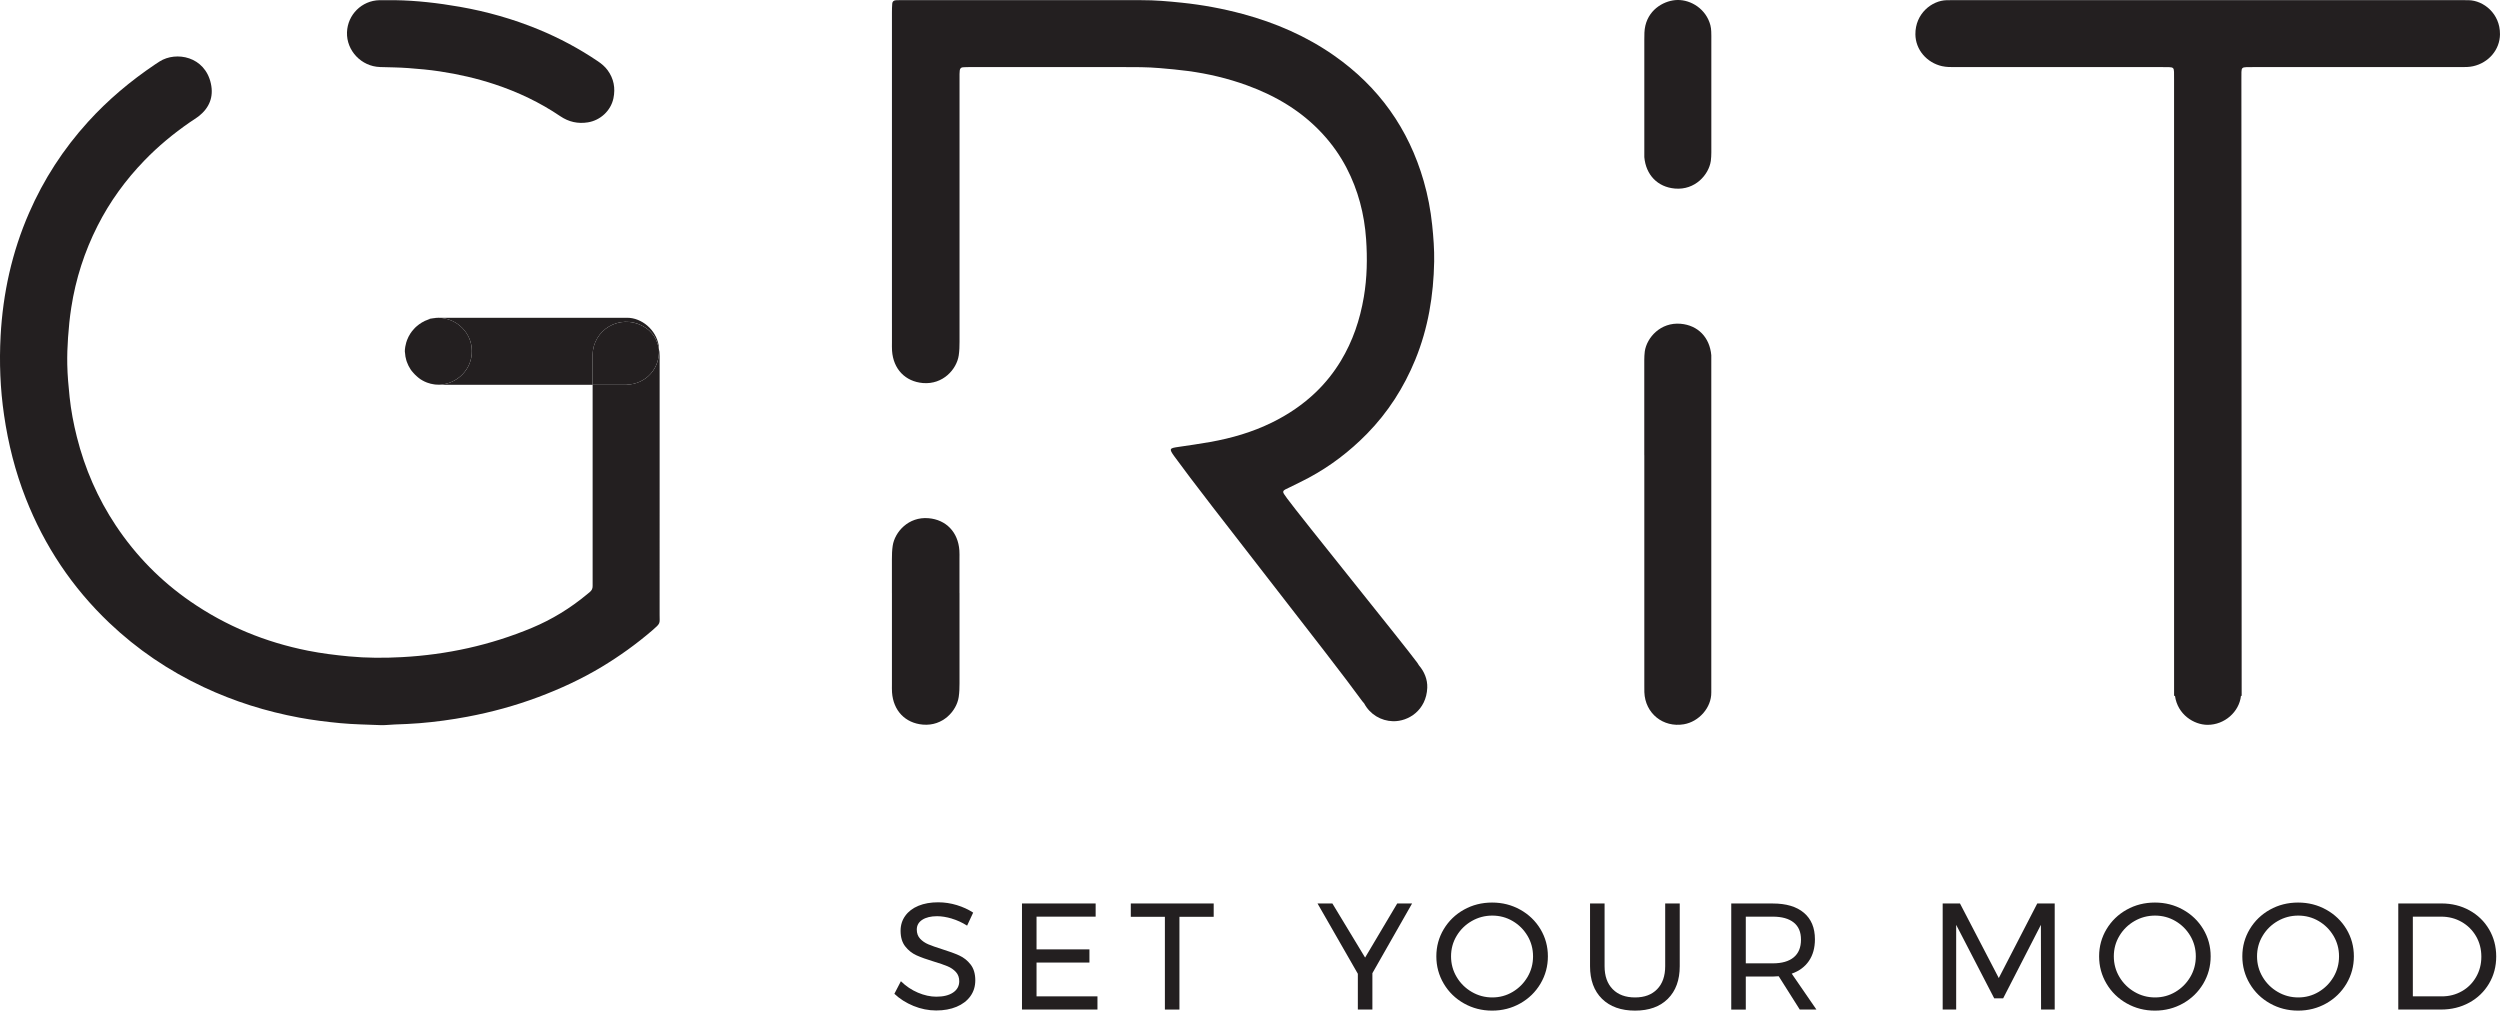 <svg xmlns="http://www.w3.org/2000/svg" id="uuid-69f3bc27-5d45-40ec-b0ba-cb23a347b2b8" data-name="Layer 2" viewBox="0 0 1280.23 517.53"><g id="uuid-f656e65a-ffb0-4738-9203-5572f1034b67" data-name="Layer 1"><g><path d="m487.37,470.38c-2.72-.8-5.21-1.2-7.49-1.2-3.16,0-5.68.61-7.57,1.82-1.89,1.22-2.83,2.89-2.83,5.01,0,1.91.57,3.48,1.71,4.7,1.14,1.22,2.53,2.17,4.19,2.87,1.66.7,3.96,1.51,6.91,2.44,3.67,1.14,6.65,2.23,8.92,3.26,2.28,1.04,4.22,2.57,5.82,4.62,1.6,2.04,2.41,4.75,2.41,8.11,0,3.1-.84,5.82-2.52,8.15-1.68,2.33-4.04,4.13-7.06,5.39-3.03,1.27-6.51,1.9-10.44,1.9s-7.87-.78-11.64-2.33c-3.78-1.55-7.04-3.62-9.78-6.21l3.34-6.44c2.59,2.54,5.5,4.49,8.73,5.86,3.23,1.37,6.38,2.06,9.43,2.06,3.62,0,6.48-.71,8.58-2.13,2.09-1.42,3.14-3.35,3.14-5.78,0-1.91-.57-3.49-1.71-4.73-1.14-1.24-2.57-2.22-4.31-2.95-1.73-.72-4.07-1.53-7.02-2.41-3.62-1.09-6.57-2.15-8.85-3.18-2.28-1.03-4.2-2.56-5.78-4.58-1.58-2.02-2.37-4.68-2.37-7.99,0-2.9.8-5.46,2.41-7.68,1.6-2.22,3.85-3.93,6.75-5.12,2.9-1.19,6.26-1.78,10.09-1.78,3.26,0,6.45.48,9.58,1.44,3.13.96,5.91,2.24,8.34,3.84l-3.1,6.67c-2.54-1.6-5.16-2.81-7.88-3.61Z" style="fill: #231f20;"></path><path d="m523.35,462.66h37.72v6.75h-30.27v16.76h27.09v6.75h-27.09v17.31h31.2v6.75h-38.65v-54.33Z" style="fill: #231f20;"></path><path d="m579.07,462.66h42.45v6.83h-17.54v47.5h-7.45v-47.5h-17.46v-6.83Z" style="fill: #231f20;"></path><path d="m723.12,462.66l-20.33,35.7v18.63h-7.45v-18.32l-20.65-36.01h7.61l16.76,27.71,16.45-27.71h7.61Z" style="fill: #231f20;"></path><path d="m778.5,465.84c4.37,2.43,7.83,5.76,10.36,9.97,2.53,4.22,3.8,8.86,3.8,13.93s-1.27,9.74-3.8,14.01c-2.54,4.27-5.99,7.63-10.36,10.09-4.37,2.46-9.17,3.69-14.4,3.69s-10.03-1.23-14.4-3.69c-4.37-2.46-7.83-5.82-10.36-10.09s-3.8-8.94-3.8-14.01,1.27-9.71,3.8-13.93c2.54-4.22,5.98-7.54,10.32-9.97,4.35-2.43,9.16-3.65,14.44-3.65s10.02,1.22,14.4,3.65Zm-24.84,5.82c-3.23,1.86-5.81,4.38-7.72,7.57-1.92,3.18-2.87,6.69-2.87,10.52s.96,7.35,2.87,10.56c1.91,3.21,4.49,5.76,7.72,7.64,3.23,1.89,6.74,2.83,10.52,2.83s7.26-.94,10.44-2.83c3.18-1.89,5.72-4.44,7.61-7.64,1.89-3.21,2.83-6.73,2.83-10.56s-.94-7.33-2.83-10.52c-1.89-3.18-4.42-5.7-7.61-7.57-3.18-1.86-6.66-2.79-10.44-2.79s-7.28.93-10.52,2.79Z" style="fill: #231f20;"></path><path d="m825.84,506.55c2.77,2.82,6.58,4.23,11.45,4.23s8.59-1.41,11.33-4.23c2.74-2.82,4.11-6.74,4.11-11.76v-32.13h7.45v32.13c0,7.09-2.03,12.65-6.09,16.69-4.06,4.04-9.66,6.05-16.8,6.05s-12.83-2.02-16.92-6.05c-4.09-4.04-6.13-9.6-6.13-16.69v-32.13h7.45v32.13c0,5.02,1.38,8.94,4.15,11.76Z" style="fill: #231f20;"></path><path d="m921.65,516.99l-10.79-17.07c-1.24.1-2.25.16-3.03.16h-13.82v16.92h-7.45v-54.33h21.27c6.88,0,12.2,1.59,15.95,4.77,3.75,3.18,5.63,7.7,5.63,13.54,0,4.4-1.02,8.1-3.07,11.1-2.04,3-4.98,5.17-8.81,6.52l12.65,18.39h-8.54Zm-13.82-23.67c4.66,0,8.23-1.02,10.71-3.07,2.48-2.04,3.73-5.06,3.73-9.04s-1.24-6.82-3.73-8.81c-2.48-1.99-6.05-2.99-10.71-2.99h-13.82v23.9h13.82Z" style="fill: #231f20;"></path><path d="m994.84,462.66h8.85l19.87,38.19,19.71-38.19h8.93v54.33h-6.99l-.08-43.39-19.33,37.64h-4.58l-19.48-37.64v43.39h-6.91v-54.33Z" style="fill: #231f20;"></path><path d="m1117.9,465.84c4.37,2.43,7.83,5.76,10.36,9.97,2.53,4.22,3.8,8.86,3.8,13.93s-1.27,9.74-3.8,14.01c-2.54,4.27-5.99,7.63-10.36,10.09-4.37,2.46-9.17,3.69-14.4,3.69s-10.03-1.23-14.4-3.69c-4.37-2.46-7.83-5.82-10.36-10.09s-3.8-8.94-3.8-14.01,1.27-9.71,3.8-13.93c2.54-4.22,5.98-7.54,10.32-9.97,4.35-2.43,9.16-3.65,14.44-3.65s10.02,1.22,14.4,3.65Zm-24.84,5.82c-3.23,1.86-5.81,4.38-7.72,7.57-1.92,3.18-2.87,6.69-2.87,10.52s.96,7.35,2.87,10.56c1.91,3.21,4.49,5.76,7.72,7.64,3.23,1.89,6.74,2.83,10.52,2.83s7.26-.94,10.44-2.83c3.18-1.89,5.72-4.44,7.61-7.64,1.89-3.21,2.83-6.73,2.83-10.56s-.94-7.33-2.83-10.52c-1.89-3.18-4.42-5.7-7.61-7.57-3.18-1.86-6.66-2.79-10.44-2.79s-7.28.93-10.52,2.79Z" style="fill: #231f20;"></path><path d="m1191.24,465.84c4.37,2.43,7.83,5.76,10.36,9.97,2.53,4.22,3.8,8.86,3.8,13.93s-1.27,9.74-3.8,14.01c-2.54,4.27-5.99,7.63-10.36,10.09-4.37,2.46-9.17,3.69-14.4,3.69s-10.03-1.23-14.4-3.69c-4.37-2.46-7.83-5.82-10.36-10.09s-3.8-8.94-3.8-14.01,1.27-9.71,3.8-13.93c2.54-4.22,5.98-7.54,10.32-9.97,4.35-2.43,9.16-3.65,14.44-3.65s10.02,1.22,14.4,3.65Zm-24.84,5.82c-3.23,1.86-5.81,4.38-7.72,7.57-1.92,3.18-2.87,6.69-2.87,10.52s.96,7.35,2.87,10.56c1.91,3.21,4.49,5.76,7.72,7.64,3.23,1.89,6.74,2.83,10.52,2.83s7.26-.94,10.44-2.83c3.18-1.89,5.72-4.44,7.61-7.64,1.89-3.21,2.83-6.73,2.83-10.56s-.94-7.33-2.83-10.52c-1.89-3.18-4.42-5.7-7.61-7.57-3.18-1.86-6.66-2.79-10.44-2.79s-7.28.93-10.52,2.79Z" style="fill: #231f20;"></path><path d="m1264.59,466.19c4.27,2.36,7.62,5.6,10.05,9.74,2.43,4.14,3.65,8.77,3.65,13.89s-1.23,9.75-3.69,13.89c-2.46,4.14-5.83,7.39-10.13,9.74-4.29,2.35-9.11,3.53-14.44,3.53h-21.89v-54.33h22.12c5.28,0,10.05,1.18,14.32,3.53Zm-3.88,41.41c3.08-1.76,5.51-4.19,7.29-7.3,1.79-3.1,2.68-6.57,2.68-10.4s-.91-7.37-2.72-10.48c-1.81-3.1-4.28-5.55-7.41-7.33-3.13-1.79-6.61-2.68-10.44-2.68h-14.51v40.82h14.82c3.78,0,7.21-.88,10.28-2.64Z" style="fill: #231f20;"></path></g><g><path d="m2.08,212.59c2.13,14.64,5.71,28.87,11.12,42.63,9.58,24.38,23.77,45.67,42.77,63.74,14.31,13.6,30.42,24.5,48.28,32.89,15.66,7.36,32.02,12.49,49.02,15.64,6.95,1.29,13.96,2.16,21,2.83,6.81.65,13.64.71,20.46,1.01,2.46.11,4.93-.25,7.41-.33,4.24-.14,8.47-.32,12.7-.66,8.23-.67,16.4-1.79,24.5-3.31,12.41-2.34,24.56-5.65,36.39-10.09,11.28-4.23,22.17-9.26,32.5-15.49,9.1-5.49,17.7-11.67,25.76-18.6,4.47-3.84,3.79-3.44,3.79-8.06.03-21.91.01-43.83.01-65.74s0-42.88,0-64.33c0-1.53.05-3.07-.11-4.59-.04-.39-.17-.73-.23-1.12.49,9.62-6.47,17.64-16.58,18-1.18.04-2.36.02-3.53.02h-13.86v99.54c0,1.18-.04,2.36,0,3.53.04,1.28-.47,2.28-1.44,3.07-.46.37-.9.76-1.36,1.13-8.58,7.13-17.96,12.9-28.27,17.21-21.31,8.9-43.55,13.76-66.55,15-9.05.49-18.13.48-27.19-.38-7.05-.67-14.04-1.54-20.98-2.92-21.78-4.33-41.91-12.58-60.2-25.22-15.21-10.51-27.93-23.48-38.16-38.85-9.29-13.96-15.89-29.14-19.97-45.39-1.69-6.74-3-13.56-3.72-20.49-.57-5.51-1.08-11.01-1.19-16.55-.09-4.59.07-9.18.39-13.77.36-5.18.86-10.32,1.66-15.44,2.27-14.67,6.76-28.64,13.47-41.87,6.27-12.39,14.37-23.51,24.02-33.48,7.06-7.3,14.87-13.76,23.23-19.53,1.45-1.01,2.99-1.9,4.39-2.98,5.55-4.29,7.89-9.94,6.39-16.81-3.04-13.98-17.83-16.72-26.27-11.35-.8.51-1.58,1.02-2.37,1.55-12.55,8.46-24.07,18.12-34.27,29.36-12.63,13.92-22.72,29.45-30.21,46.66C6.11,129.14,1.48,150.24.31,172.06c-.73,13.54-.2,27.07,1.77,40.53Z" style="fill: #231f20;"></path><path d="m208.37,185.36c-.1-.28-.2-.56-.28-.85.09.29.18.56.28.85Z" style="fill: #231f20;"></path><path d="m207.32,180.13c0,.14.07.31.08.46,0-.2-.06-.39-.06-.59,0,.04-.02.08-.02.12Z" style="fill: #231f20;"></path><path d="m215.32,194.22c-.65-.43-1.25-.96-1.84-1.47.59.52,1.15,1.03,1.84,1.47Z" style="fill: #231f20;"></path><path d="m220.47,196.51c.08.02.16.01.24.03-.18-.04-.35-.11-.53-.16.11.03.18.1.29.13Z" style="fill: #231f20;"></path><path d="m211.57,190.81c-.48-.56-.95-1.13-1.37-1.74.39.62.89,1.16,1.37,1.74Z" style="fill: #231f20;"></path><path d="m208.02,175.41c.13-.43.27-.86.43-1.28-.16.43-.31.84-.43,1.28Z" style="fill: #231f20;"></path><path d="m213.41,167.07c.81-.71,1.67-1.33,2.58-1.88-.94.56-1.78,1.18-2.58,1.88Z" style="fill: #231f20;"></path><path d="m220.25,163.2c-.37.1-.63.34-.98.46.6-.21,1.2-.43,1.82-.57-.28.05-.57.04-.84.11Z" style="fill: #231f20;"></path><path d="m303.48,181.71c.18-12.72,13.74-21.16,25.76-14.7,4.8,2.58,7.36,6.78,8.21,12-.04-.73-.02-1.46-.15-2.21-1.33-7.82-8.62-14.16-16.3-14.07-1.3.01-2.59,0-3.89,0-55.01,0-17.75,0-72.76,0h-16.37c-1.01,0-2.01.02-3.02.03,9.3.35,16.73,7.99,16.65,17.03.18,9.15-7.29,16.77-16.45,17.22.78.02,1.55.04,2.33.04,41.34,0,48.81,0,47.81,0h28.17v-11.8c0-1.18,0-2.36.01-3.54Z" style="fill: #231f20;"></path><path d="m210.11,170.85c.52-.8,1.11-1.53,1.74-2.24-.64.73-1.24,1.43-1.74,2.24Z" style="fill: #231f20;"></path><path d="m239.78,162.72c-7.22,0-17.37,0-11.8,0h8.64c1.17,0,2.22,0,3.15,0Z" style="fill: #231f20;"></path><path d="m223.39,162.77c-.38.02-.75.12-1.13.16.54-.08,1.08-.14,1.62-.16-.16,0-.33,0-.49,0Z" style="fill: #231f20;"></path><path d="m320.86,197.02c10.11-.36,17.07-8.39,16.58-18-.84-5.22-3.41-9.42-8.21-12-12.02-6.46-25.58,1.97-25.76,14.7-.02,1.18-.01,2.36-.01,3.54v11.8h13.86c1.18,0,2.36.02,3.53-.02Z" style="fill: #231f20;"></path><path d="m194.58,34.33c4.82.14,9.64.18,14.47.53,5.41.4,10.79.88,16.15,1.69,9.57,1.44,18.97,3.59,28.16,6.63,11.91,3.95,23.16,9.29,33.57,16.34,4.3,2.91,9,3.96,14.11,3.14,6.41-1.02,11.76-5.98,13.09-12.32,1.08-5.2.2-10.07-3-14.42-1.34-1.82-3.05-3.25-4.92-4.52-9.59-6.49-19.75-11.92-30.46-16.33-13.01-5.35-26.47-9.17-40.32-11.59-11.15-1.95-22.37-3.23-33.08-3.38-3.1,0-5.57-.04-8.04,0-9.03.19-16.31,7.41-16.62,16.44-.33,9.37,7.36,17.5,16.89,17.78Z" style="fill: #231f20;"></path><path d="m208.46,174.14c.42-1.14.99-2.23,1.65-3.28-.67,1.03-1.21,2.13-1.65,3.28Z" style="fill: #231f20;"></path><path d="m224.51,162.7c-.21,0-.42.05-.63.06.36-.01.72,0,1.08-.01-.15,0-.3-.05-.45-.05Z" style="fill: #231f20;"></path><path d="m224.71,197.06c.16,0,.3-.05.45-.06-1.49-.03-2.97-.13-4.45-.46,1.32.33,2.65.54,4,.51Z" style="fill: #231f20;"></path><path d="m213.48,192.74c-.69-.61-1.34-1.24-1.91-1.93.6.69,1.22,1.34,1.91,1.93Z" style="fill: #231f20;"></path><path d="m207.32,179.8c0,.07.02.14.02.2-.02-1.52.26-3.07.69-4.59-.41,1.41-.7,2.86-.71,4.39Z" style="fill: #231f20;"></path><path d="m210.2,189.07c-.76-1.2-1.39-2.44-1.84-3.71.47,1.31,1.07,2.56,1.84,3.71Z" style="fill: #231f20;"></path><path d="m211.85,168.62c.48-.55,1-1.06,1.56-1.55-.55.48-1.07,1-1.56,1.55Z" style="fill: #231f20;"></path><path d="m215.99,165.18c1.02-.61,2.1-1.13,3.28-1.53-1.14.4-2.24.9-3.28,1.53Z" style="fill: #231f20;"></path><path d="m220.18,196.38c-1.85-.47-3.43-1.25-4.86-2.17,1.5.99,3.16,1.68,4.86,2.17Z" style="fill: #231f20;"></path><path d="m221.09,163.08c.39-.07.78-.12,1.17-.16-.39.05-.78.07-1.17.16Z" style="fill: #231f20;"></path><path d="m208.08,184.51c-.4-1.34-.62-2.67-.68-3.91.06,1.35.3,2.66.68,3.91Z" style="fill: #231f20;"></path><path d="m241.61,179.78c.08-9.04-7.35-16.67-16.65-17.03-.36,0-.72,0-1.08.01-.54.02-1.08.08-1.62.16-.39.04-.78.09-1.17.16-.62.14-1.22.36-1.82.57-1.18.39-2.26.92-3.28,1.53-.91.55-1.77,1.18-2.58,1.88-.56.49-1.08,1-1.56,1.55-.64.7-1.22,1.44-1.74,2.24-.66,1.06-1.23,2.14-1.65,3.28-.16.42-.31.84-.43,1.28-.43,1.52-.71,3.07-.69,4.59,0,.2.05.39.06.59.06,1.25.29,2.57.68,3.91.09.29.18.57.28.85.44,1.26,1.08,2.51,1.84,3.71.41.62.88,1.18,1.37,1.74.57.69,1.22,1.32,1.91,1.93.6.52,1.19,1.04,1.84,1.47,1.43.92,3.01,1.69,4.86,2.17.18.05.35.12.53.16,1.48.32,2.97.42,4.45.46,9.17-.45,16.63-8.07,16.45-17.22Z" style="fill: #231f20;"></path><path d="m456.75,303.73c0,9.65,0,19.29,0,28.93v17.66c0,1.41-.05,2.83.05,4.24.65,9.35,6.75,15.73,15.79,16.51,10.31.89,17.31-7.08,18.36-14.14.35-2.35.41-4.69.41-7.04v-46.17h-.02v-17.6c0-1.41.05-2.83-.05-4.24-.65-9.35-6.75-15.73-15.79-16.51-10.32-.89-17.31,7.08-18.36,14.14-.34,2.28-.4,4.56-.4,6.84v17.37h0Z" style="fill: #231f20;"></path><path d="m456.76,165.71v9.69c0,1.41-.05,2.83.05,4.24.65,9.35,6.75,15.73,15.79,16.51,10.32.88,17.31-7.08,18.36-14.14.35-2.34.41-4.67.41-7.02v-9.28h0v-36.85c0-29.05,0-58.09,0-87.14,0-1.3,0-2.59,0-3.89,0-.59.04-1.18.11-1.76.12-.96.65-1.54,1.58-1.61,1.29-.09,2.59-.11,3.88-.11,34.41,0,43.19-.01,77.6,0,6.48,0,12.95-.04,19.42.53,4.81.42,9.62.84,14.4,1.48,10.31,1.38,20.38,3.76,30.16,7.32,14.83,5.39,28.09,13.24,38.86,24.97,4.81,5.24,8.88,10.99,12.16,17.29,5.97,11.46,9.15,23.73,10.03,36.54.68,9.88.5,19.76-1.16,29.59-1.97,11.63-5.65,22.6-11.76,32.71-3.55,5.88-7.8,11.23-12.74,15.99-6.67,6.42-14.28,11.54-22.59,15.62-10.02,4.91-20.63,8-31.58,9.94-5.45.97-10.93,1.75-16.4,2.55-4.36.64-4.84.84-2.01,4.76,16.28,22.54,80.02,102.94,96.31,125.47.28.39.63.71.93,1.09,2.99,5.65,8.68,8.98,14.77,9.13,7.97.19,17.08-5.7,17.55-17.1.18-4.29-1.52-8.33-4.24-11.49-.3-.46-.56-.94-.88-1.38-6.4-8.75-60.27-75.36-66.65-84.12-.56-.76-1.12-1.52-1.62-2.31-.65-1.02-.45-1.68.67-2.28.83-.44,1.7-.81,2.54-1.23,3.16-1.57,6.36-3.07,9.47-4.75,11.08-5.95,20.96-13.49,29.79-22.48,10.8-11,18.93-23.72,24.76-37.93,6.62-16.12,9.39-33.02,9.7-50.35.11-6.24-.38-12.46-1.02-18.68-.79-7.64-2.22-15.14-4.34-22.51-7.73-26.82-23.01-48.26-45.88-64.26-14.26-9.97-29.97-16.78-46.72-21.29-10.25-2.76-20.66-4.69-31.23-5.79-6.92-.72-13.83-1.33-20.79-1.3-1.53,0-3.06-.03-4.6-.03-47.96,0-70.29,0-118.25,0-.94,0-1.89,0-2.83.07-1.11.08-1.78.64-1.86,1.74-.12,1.52-.15,3.05-.15,4.58,0,40.8,0,81.6,0,122.4v36.85h0Z" style="fill: #231f20;"></path><path d="m842.04,233.09c0,39.28,0,78.56,0,117.84,0,1.18-.02,2.36.02,3.53.39,10.88,9.63,18.24,20.21,16.44,7.83-1.33,14.17-8.62,14.07-16.3-.02-1.3,0-2.59,0-3.89,0-39.21,0-78.42,0-117.63h0v-51.19c-.81-9.1-6.8-15.32-15.7-16.09-10.32-.88-17.31,7.08-18.36,14.14-.22,1.47-.21,2.94-.26,4.41,0,.42,0,.84,0,1.25v47.49h0Z" style="fill: #231f20;"></path><path d="m842.04,29.28v51.19c.81,9.1,6.8,15.33,15.7,16.09,10.32.89,17.31-7.08,18.36-14.14.22-1.45.21-2.91.26-4.37v-28.02c0-6.92,0-13.84,0-20.76h0v-8.61c0-1.53.03-3.06-.05-4.59-.05-1.05-.16-2.12-.43-3.14-2.19-8.3-9.89-13.07-16.93-12.93-6.03.12-14.26,4.14-16.38,13.15-.55,2.33-.53,4.67-.53,7.02v9.11h0Z" style="fill: #231f20;"></path><path d="m994.61,33.9c2.1.47,4.21.46,6.33.46,37.24,0,69.35,0,106.59,0,1.06,0,2.12-.02,3.18.02,2.12.08,2.52.44,2.59,2.45.05,1.29.02,2.59.02,3.89,0,102.97.01,304.14.01,315.63h.46c1.33,9.55,9.66,14.81,16.68,14.83,8.73.03,16.22-6.67,17.11-14.83h.36c0-9.93-.14-234.33-.14-315.63,0-1.29-.02-2.59.02-3.89.07-2,.47-2.37,2.59-2.45,1.06-.04,2.12-.02,3.18-.02,37.24,0,69.35,0,106.59,0,2.12,0,4.23.02,6.33-.46,7.84-1.76,13.64-8.37,13.71-16.33.1-10.65-8.47-17.31-16-17.47-1.18-.02-2.36-.03-3.54-.03-45,0-85.83,0-130.14,0-44.31,0-85.13,0-130.14,0-1.18,0-2.36,0-3.54.03-7.53.16-16.09,6.82-16,17.47.07,7.96,5.88,14.57,13.71,16.33Z" style="fill: #231f20;"></path></g></g></svg>